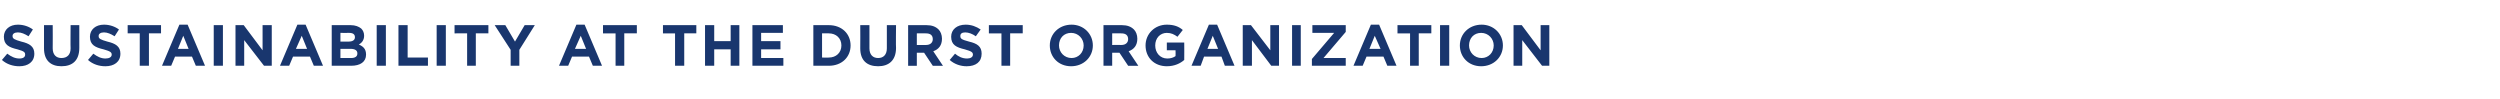 <?xml version="1.0" standalone="no"?><!DOCTYPE svg PUBLIC "-//W3C//DTD SVG 1.1//EN" "http://www.w3.org/Graphics/SVG/1.1/DTD/svg11.dtd"><svg xmlns="http://www.w3.org/2000/svg" version="1.1" width="517px" height="20.4px" viewBox="0 -4 517 20.4" style="top:-4px"><desc>Sustainability at The Durst Organization</desc><defs/><g id="Polygon20814"><path d="m.4 8.4l1.1-1.3c.8.6 1.6 1 2.5 1c.8 0 1.2-.3 1.2-.8c0-.5-.2-.7-1.6-1.1C1.9 5.8.8 5.3.8 3.6C.8 2.1 2 1.1 3.7 1.1c1.2 0 2.3.4 3.1 1l-.9 1.4c-.8-.5-1.5-.8-2.2-.8c-.7 0-1.1.3-1.1.7v.1c0 .5.4.7 1.8 1.1c1.7.4 2.7 1 2.7 2.5c0 1.7-1.3 2.6-3.1 2.6c-1.3 0-2.6-.4-3.6-1.3zM9.1 6V1.2h1.8s.03 4.75 0 4.8c0 1.3.7 2 1.8 2c1.2 0 1.9-.7 1.9-2c-.04.01 0-4.8 0-4.8h1.8v4.7c0 2.6-1.4 3.8-3.7 3.8c-2.2 0-3.6-1.2-3.6-3.7zm9.1 2.4l1.1-1.3c.8.6 1.6 1 2.5 1c.8 0 1.3-.3 1.3-.8c0-.5-.3-.7-1.7-1.1c-1.7-.4-2.8-.9-2.8-2.6c0-1.5 1.2-2.5 2.9-2.5c1.2 0 2.3.4 3.1 1l-.9 1.4c-.8-.5-1.5-.8-2.2-.8c-.7 0-1.1.3-1.1.7v.1c0 .5.4.7 1.8 1.1c1.7.4 2.7 1 2.7 2.5c0 1.7-1.3 2.6-3.1 2.6c-1.3 0-2.6-.4-3.6-1.3zm10.7-5.5h-2.5V1.2h6.9v1.7h-2.5v6.7h-1.9V2.9zm8.2-1.8h1.7l3.6 8.5h-1.9l-.8-1.9h-3.5l-.8 1.9h-1.9l3.6-8.5zm1.9 5l-1.1-2.7l-1.1 2.7h2.2zm5.2-4.9h1.9v8.4h-1.9V1.2zm4.5 0h1.7l3.9 5.2V1.2h1.9v8.4h-1.6l-4.1-5.3v5.3h-1.8V1.2zm12.8-.1h1.7l3.6 8.5h-1.9l-.8-1.9h-3.5l-.8 1.9h-1.9l3.6-8.5zm2 5l-1.1-2.7l-1.2 2.7h2.3zm5.1-4.9h3.9c1 0 1.7.3 2.2.7c.4.4.6.9.6 1.5c0 .9-.5 1.5-1.1 1.8c.9.4 1.5.9 1.5 2.1c0 1.5-1.2 2.3-3.1 2.3h-4V1.2zm4.8 2.5c0-.6-.4-.9-1.2-.9c.02.02-1.8 0-1.8 0v1.8h1.7c.8 0 1.3-.3 1.3-.9zm-.9 2.4c.03.03-2.1 0-2.1 0v1.9s2.19-.02 2.2 0c.8 0 1.3-.3 1.3-.9v-.1c0-.5-.4-.9-1.4-.9zm5.4-4.9h1.9v8.4h-1.9V1.2zm4.5 0h1.9v6.7h4.2v1.7h-6.1V1.2zm7.9 0h1.9v8.4h-1.9V1.2zm6.3 1.7H94V1.2h7v1.7h-2.6v6.7h-1.8V2.9zm9 3.4l-3.3-5.1h2.2l2 3.4l2-3.4h2.1l-3.2 5.1v3.3h-1.8V6.3zm13.6-5.2h1.7l3.6 8.5h-1.9l-.8-1.9h-3.5l-.8 1.9h-1.9l3.6-8.5zm2 5l-1.1-2.7l-1.2 2.7h2.3zm6.1-3.2h-2.6V1.2h7v1.7h-2.6v6.7h-1.8V2.9zm12.3 0h-2.5V1.2h6.9v1.7h-2.5v6.7h-1.9V2.9zm6.2-1.7h1.9v3.3h3.4V1.2h1.8v8.4h-1.8V6.2h-3.4v3.4h-1.9V1.2zm9.8 0h6.3v1.6h-4.5v1.7h4v1.7h-4v1.8h4.6v1.6h-6.4V1.2zm12.6 0h3.2c2.7 0 4.5 1.8 4.5 4.2c0 2.4-1.8 4.2-4.5 4.2h-3.2V1.2zm1.8 1.7v5s1.44.03 1.4 0c1.5 0 2.6-1 2.6-2.5c0-1.5-1.1-2.5-2.6-2.5c.04-.03-1.4 0-1.4 0zm7.9 3.1c.03 0 0-4.8 0-4.8h1.9s-.02 4.75 0 4.8c0 1.3.7 2 1.8 2c1.1 0 1.8-.7 1.8-2V1.2h1.9s-.05 4.74 0 4.7c0 2.6-1.5 3.8-3.7 3.8c-2.3 0-3.7-1.2-3.7-3.7zm9.9-4.8h3.8c1.1 0 1.9.3 2.5.9c.4.4.7 1.1.7 1.9c0 1.4-.7 2.2-1.8 2.6l2 3h-2.1l-1.8-2.7h-1.5v2.7h-1.8V1.2zm3.7 4.1c.9 0 1.4-.5 1.4-1.2c0-.8-.5-1.2-1.4-1.2c-.04-.03-1.9 0-1.9 0v2.4s1.9-.02 1.9 0zm4.9 3.1l1.1-1.3c.7.6 1.5 1 2.5 1c.7 0 1.2-.3 1.2-.8c0-.5-.3-.7-1.7-1.1c-1.7-.4-2.8-.9-2.8-2.6c0-1.5 1.2-2.5 3-2.5c1.2 0 2.2.4 3.1 1l-1 1.4c-.7-.5-1.5-.8-2.2-.8c-.7 0-1 .3-1 .7v.1c0 .5.3.7 1.8 1.1c1.7.4 2.6 1 2.6 2.5c0 1.7-1.2 2.6-3.1 2.6c-1.2 0-2.5-.4-3.5-1.3zm10.7-5.5h-2.6V1.2h7v1.7h-2.6v6.7h-1.8V2.9zm10 2.5c0-2.4 1.9-4.3 4.5-4.3c2.5 0 4.4 1.9 4.4 4.3c0 2.4-1.9 4.3-4.5 4.3c-2.6 0-4.4-1.9-4.4-4.3zm7 0c0-1.4-1.1-2.6-2.6-2.6c-1.5 0-2.5 1.1-2.5 2.6c0 1.4 1.1 2.6 2.6 2.6c1.4 0 2.5-1.1 2.5-2.6zm4.1-4.2h3.8c1.1 0 1.9.3 2.5.9c.4.4.7 1.1.7 1.9c0 1.4-.7 2.2-1.8 2.6l2 3h-2.1l-1.8-2.7H230v2.7h-1.8V1.2zm3.7 4.1c.9 0 1.4-.5 1.4-1.2c0-.8-.5-1.2-1.4-1.2c-.03-.03-1.9 0-1.9 0v2.4s1.91-.02 1.9 0zm5 .1c0-2.4 1.9-4.3 4.4-4.3c1.5 0 2.5.4 3.3 1.1l-1.1 1.4c-.7-.5-1.3-.8-2.2-.8c-1.4 0-2.4 1.1-2.4 2.6c0 1.5 1 2.7 2.5 2.7c.7 0 1.3-.2 1.7-.5c.04-.04 0-1.2 0-1.2h-1.8V4.8h3.6s.03 3.61 0 3.6c-.8.7-2 1.3-3.6 1.3c-2.6 0-4.4-1.8-4.4-4.3zM250 1.1h1.7l3.6 8.5h-2l-.7-1.9H249l-.7 1.9h-1.9l3.6-8.5zm1.9 5l-1.1-2.7l-1.1 2.7h2.2zm5.1-4.9h1.7l4 5.2V1.2h1.8v8.4h-1.6l-4-5.3v5.3H257V1.2zm10.2 0h1.8v8.4h-1.8V1.2zm4.1 7l4.6-5.4h-4.5V1.2h6.9v1.4L273.7 8h4.6v1.6h-7V8.2zm12.2-7.1h1.7l3.6 8.5h-1.9l-.8-1.9h-3.5l-.8 1.9h-1.9l3.6-8.5zm2 5l-1.2-2.7l-1.1 2.7h2.3zm6.1-3.2H289V1.2h7v1.7h-2.6v6.7h-1.8V2.9zm6.2-1.7h1.9v8.4h-1.9V1.2zm4.1 4.2c0-2.4 1.9-4.3 4.5-4.3c2.5 0 4.4 1.9 4.4 4.3c0 2.4-1.9 4.3-4.5 4.3c-2.6 0-4.4-1.9-4.4-4.3zm7 0c0-1.4-1.1-2.6-2.6-2.6c-1.5 0-2.5 1.1-2.5 2.6c0 1.4 1.1 2.6 2.6 2.6c1.4 0 2.5-1.1 2.5-2.6zm4.1-4.2h1.7l3.9 5.2V1.2h1.8v8.4h-1.5l-4.1-5.3v5.3H313V1.2z" stroke="none" fill="#19366e"/></g></svg>